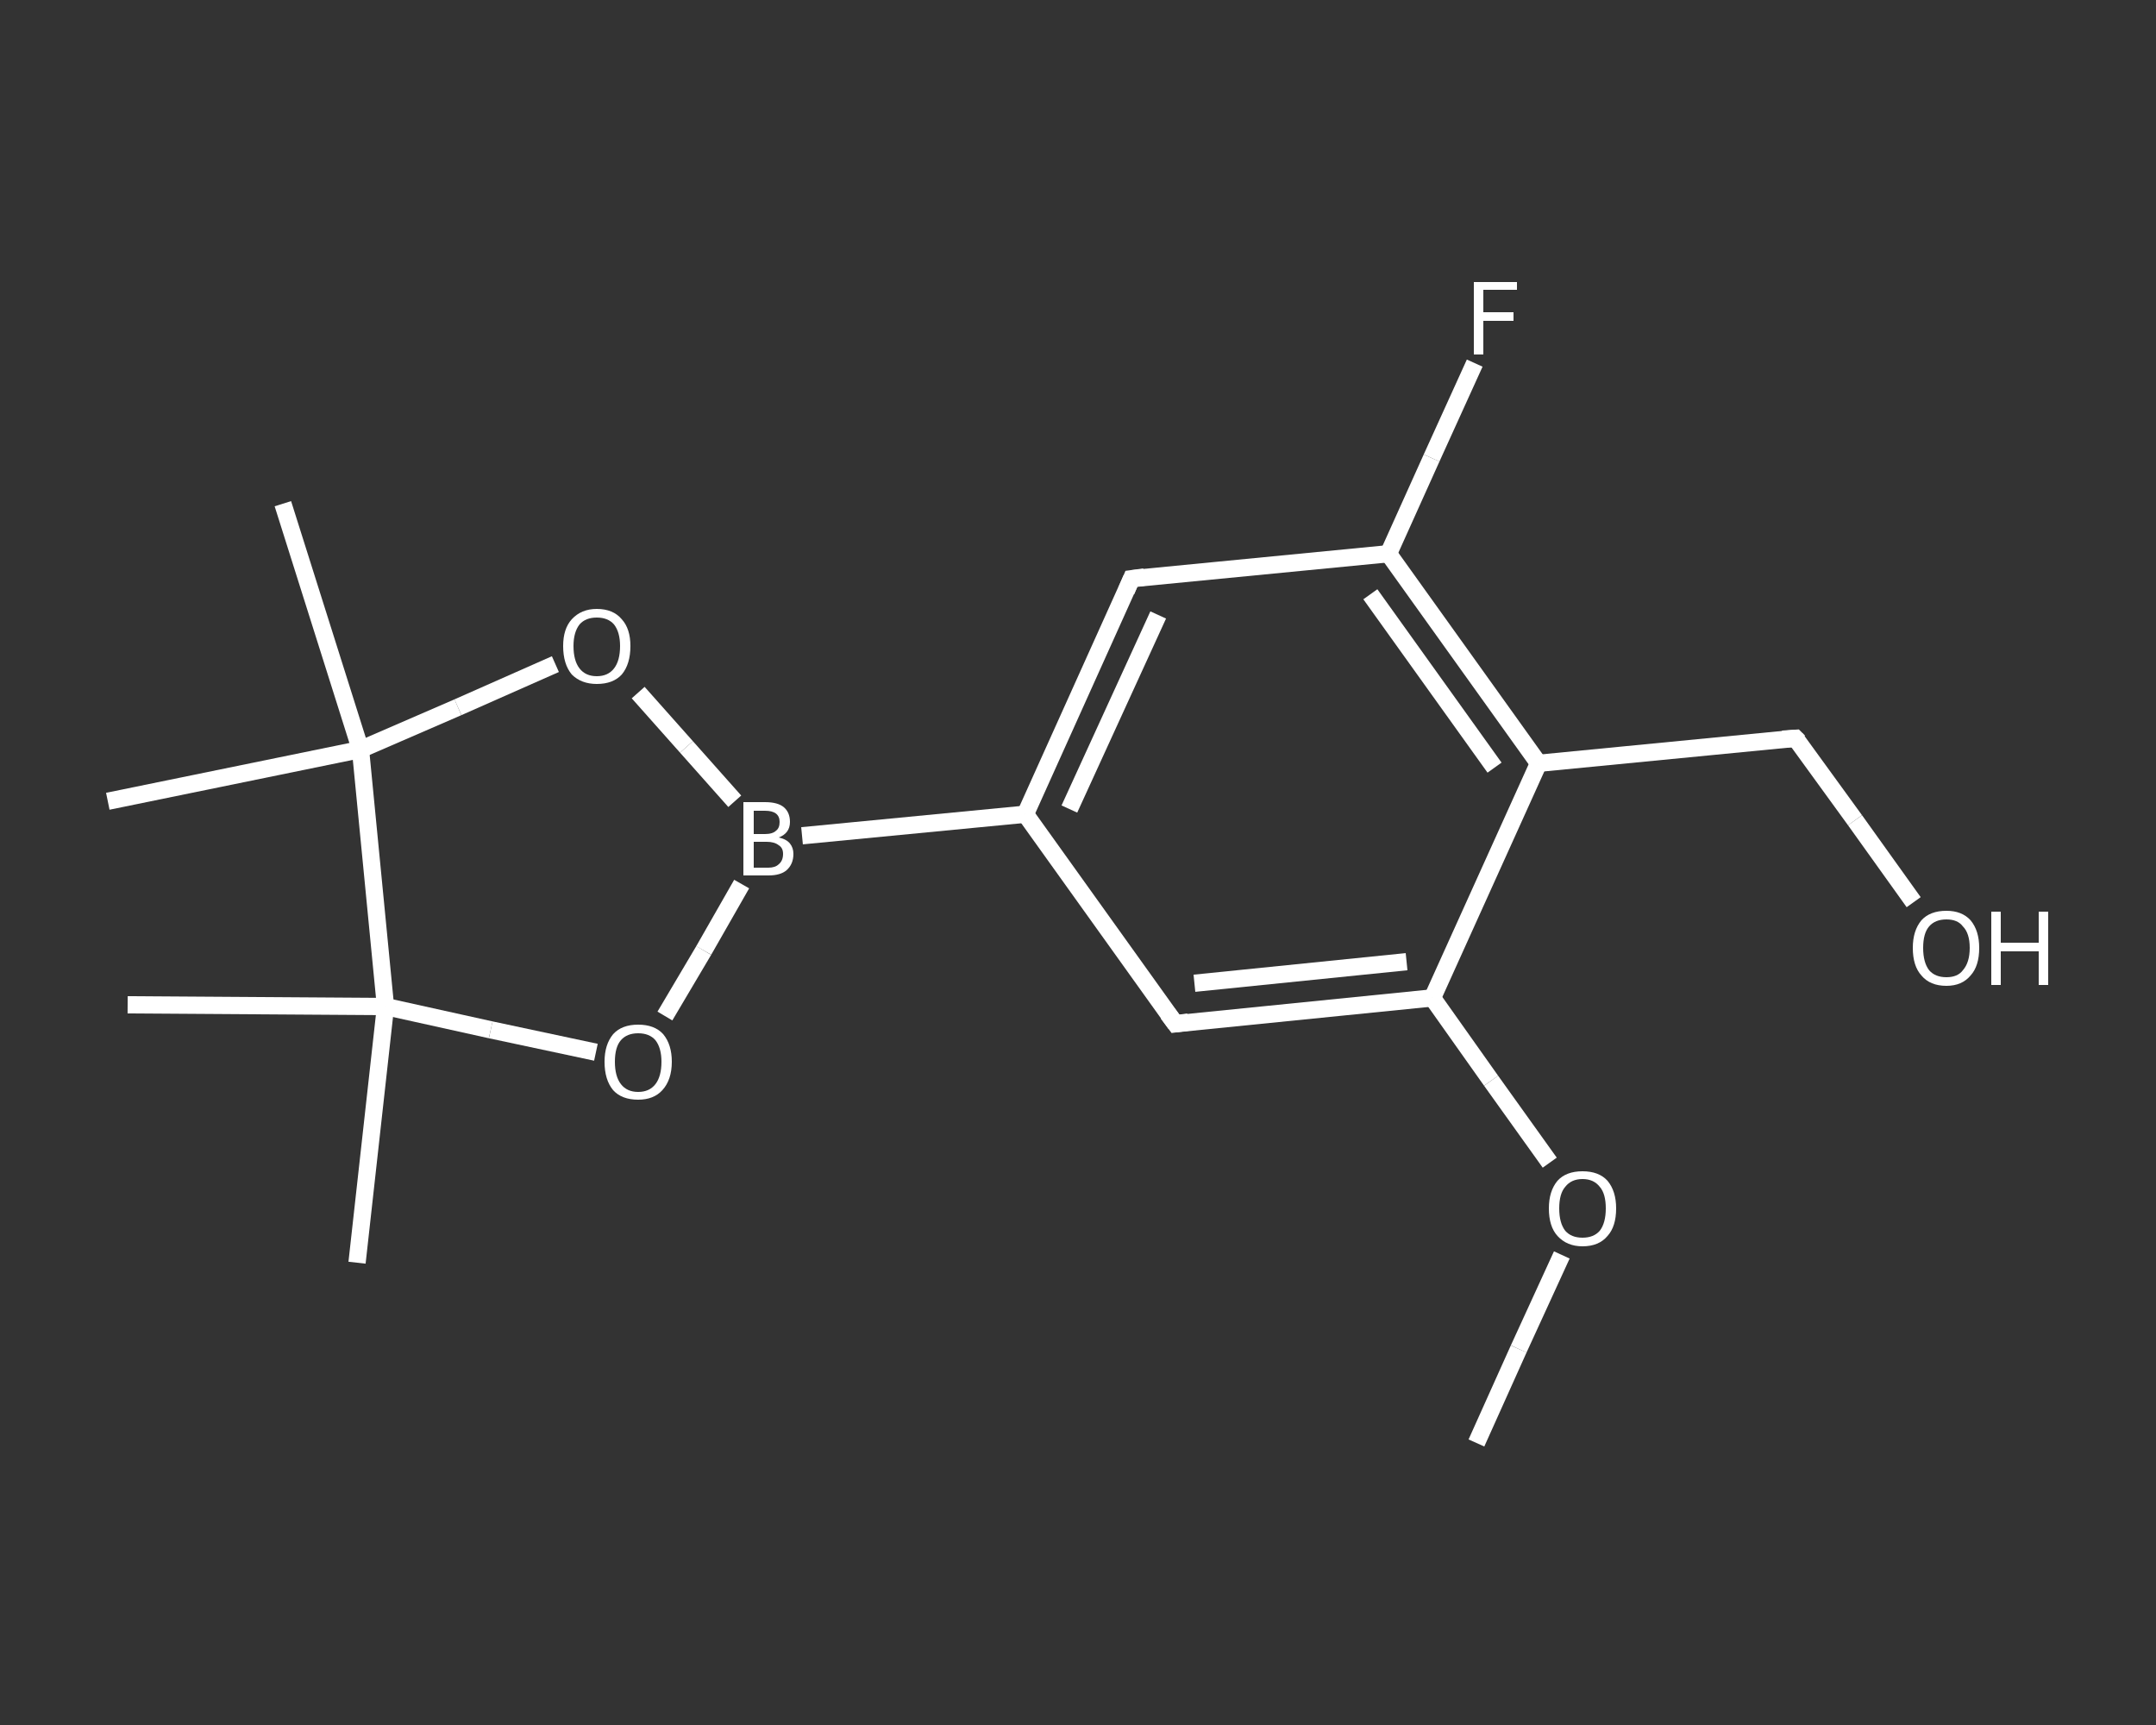 <?xml version='1.0' encoding='iso-8859-1'?>
<svg version='1.1' baseProfile='full'
              xmlns='http://www.w3.org/2000/svg'
                      xmlns:rdkit='http://www.rdkit.org/xml'
                      xmlns:xlink='http://www.w3.org/1999/xlink'
                  xml:space='preserve'
width='250px' height='200px' viewBox='0 0 250 200'>
<rect x="0" y="0" width="250" height="200" fill="#333333" stroke="none"/>
<!-- END OF HEADER -->
<rect style='opacity:1.0;fill:transparent;stroke:none' width='250.0' height='200.0' x='0.0' y='0.0'> </rect>
<path class='bond-0 atom-0 atom-1' d='M 171.2,167.3 L 176.1,156.4' style='fill:none;fill-rule:evenodd;stroke:#FFFFFF;stroke-width:2.0px;stroke-linecap:butt;stroke-linejoin:miter;stroke-opacity:1' />
<path class='bond-0 atom-0 atom-1' d='M 176.1,156.4 L 181.1,145.5' style='fill:none;fill-rule:evenodd;stroke:#FFFFFF;stroke-width:2.0px;stroke-linecap:butt;stroke-linejoin:miter;stroke-opacity:1' />
<path class='bond-1 atom-1 atom-2' d='M 179.7,134.8 L 172.9,125.3' style='fill:none;fill-rule:evenodd;stroke:#FFFFFF;stroke-width:2.0px;stroke-linecap:butt;stroke-linejoin:miter;stroke-opacity:1' />
<path class='bond-1 atom-1 atom-2' d='M 172.9,125.3 L 166.1,115.7' style='fill:none;fill-rule:evenodd;stroke:#FFFFFF;stroke-width:2.0px;stroke-linecap:butt;stroke-linejoin:miter;stroke-opacity:1' />
<path class='bond-2 atom-2 atom-3' d='M 166.1,115.7 L 136.3,118.7' style='fill:none;fill-rule:evenodd;stroke:#FFFFFF;stroke-width:2.0px;stroke-linecap:butt;stroke-linejoin:miter;stroke-opacity:1' />
<path class='bond-2 atom-2 atom-3' d='M 163.1,111.5 L 138.5,114.0' style='fill:none;fill-rule:evenodd;stroke:#FFFFFF;stroke-width:2.0px;stroke-linecap:butt;stroke-linejoin:miter;stroke-opacity:1' />
<path class='bond-3 atom-3 atom-4' d='M 136.3,118.7 L 118.9,94.4' style='fill:none;fill-rule:evenodd;stroke:#FFFFFF;stroke-width:2.0px;stroke-linecap:butt;stroke-linejoin:miter;stroke-opacity:1' />
<path class='bond-4 atom-4 atom-5' d='M 118.9,94.4 L 93.0,96.9' style='fill:none;fill-rule:evenodd;stroke:#FFFFFF;stroke-width:2.0px;stroke-linecap:butt;stroke-linejoin:miter;stroke-opacity:1' />
<path class='bond-5 atom-5 atom-6' d='M 86.0,102.5 L 81.6,110.2' style='fill:none;fill-rule:evenodd;stroke:#FFFFFF;stroke-width:2.0px;stroke-linecap:butt;stroke-linejoin:miter;stroke-opacity:1' />
<path class='bond-5 atom-5 atom-6' d='M 81.6,110.2 L 77.1,117.8' style='fill:none;fill-rule:evenodd;stroke:#FFFFFF;stroke-width:2.0px;stroke-linecap:butt;stroke-linejoin:miter;stroke-opacity:1' />
<path class='bond-6 atom-6 atom-7' d='M 69.1,122.0 L 56.9,119.4' style='fill:none;fill-rule:evenodd;stroke:#FFFFFF;stroke-width:2.0px;stroke-linecap:butt;stroke-linejoin:miter;stroke-opacity:1' />
<path class='bond-6 atom-6 atom-7' d='M 56.9,119.4 L 44.7,116.7' style='fill:none;fill-rule:evenodd;stroke:#FFFFFF;stroke-width:2.0px;stroke-linecap:butt;stroke-linejoin:miter;stroke-opacity:1' />
<path class='bond-7 atom-7 atom-8' d='M 44.7,116.7 L 41.4,146.4' style='fill:none;fill-rule:evenodd;stroke:#FFFFFF;stroke-width:2.0px;stroke-linecap:butt;stroke-linejoin:miter;stroke-opacity:1' />
<path class='bond-8 atom-7 atom-9' d='M 44.7,116.7 L 14.8,116.5' style='fill:none;fill-rule:evenodd;stroke:#FFFFFF;stroke-width:2.0px;stroke-linecap:butt;stroke-linejoin:miter;stroke-opacity:1' />
<path class='bond-9 atom-7 atom-10' d='M 44.7,116.7 L 41.8,86.9' style='fill:none;fill-rule:evenodd;stroke:#FFFFFF;stroke-width:2.0px;stroke-linecap:butt;stroke-linejoin:miter;stroke-opacity:1' />
<path class='bond-10 atom-10 atom-11' d='M 41.8,86.9 L 12.5,92.9' style='fill:none;fill-rule:evenodd;stroke:#FFFFFF;stroke-width:2.0px;stroke-linecap:butt;stroke-linejoin:miter;stroke-opacity:1' />
<path class='bond-11 atom-10 atom-12' d='M 41.8,86.9 L 32.8,58.4' style='fill:none;fill-rule:evenodd;stroke:#FFFFFF;stroke-width:2.0px;stroke-linecap:butt;stroke-linejoin:miter;stroke-opacity:1' />
<path class='bond-12 atom-10 atom-13' d='M 41.8,86.9 L 53.1,82.0' style='fill:none;fill-rule:evenodd;stroke:#FFFFFF;stroke-width:2.0px;stroke-linecap:butt;stroke-linejoin:miter;stroke-opacity:1' />
<path class='bond-12 atom-10 atom-13' d='M 53.1,82.0 L 64.4,77.0' style='fill:none;fill-rule:evenodd;stroke:#FFFFFF;stroke-width:2.0px;stroke-linecap:butt;stroke-linejoin:miter;stroke-opacity:1' />
<path class='bond-13 atom-4 atom-14' d='M 118.9,94.4 L 131.2,67.1' style='fill:none;fill-rule:evenodd;stroke:#FFFFFF;stroke-width:2.0px;stroke-linecap:butt;stroke-linejoin:miter;stroke-opacity:1' />
<path class='bond-13 atom-4 atom-14' d='M 124.0,93.8 L 134.3,71.3' style='fill:none;fill-rule:evenodd;stroke:#FFFFFF;stroke-width:2.0px;stroke-linecap:butt;stroke-linejoin:miter;stroke-opacity:1' />
<path class='bond-14 atom-14 atom-15' d='M 131.2,67.1 L 161.0,64.2' style='fill:none;fill-rule:evenodd;stroke:#FFFFFF;stroke-width:2.0px;stroke-linecap:butt;stroke-linejoin:miter;stroke-opacity:1' />
<path class='bond-15 atom-15 atom-16' d='M 161.0,64.2 L 166.0,53.1' style='fill:none;fill-rule:evenodd;stroke:#FFFFFF;stroke-width:2.0px;stroke-linecap:butt;stroke-linejoin:miter;stroke-opacity:1' />
<path class='bond-15 atom-15 atom-16' d='M 166.0,53.1 L 171.0,42.1' style='fill:none;fill-rule:evenodd;stroke:#FFFFFF;stroke-width:2.0px;stroke-linecap:butt;stroke-linejoin:miter;stroke-opacity:1' />
<path class='bond-16 atom-15 atom-17' d='M 161.0,64.2 L 178.4,88.5' style='fill:none;fill-rule:evenodd;stroke:#FFFFFF;stroke-width:2.0px;stroke-linecap:butt;stroke-linejoin:miter;stroke-opacity:1' />
<path class='bond-16 atom-15 atom-17' d='M 158.9,68.9 L 173.3,89.0' style='fill:none;fill-rule:evenodd;stroke:#FFFFFF;stroke-width:2.0px;stroke-linecap:butt;stroke-linejoin:miter;stroke-opacity:1' />
<path class='bond-17 atom-17 atom-18' d='M 178.4,88.5 L 208.2,85.6' style='fill:none;fill-rule:evenodd;stroke:#FFFFFF;stroke-width:2.0px;stroke-linecap:butt;stroke-linejoin:miter;stroke-opacity:1' />
<path class='bond-18 atom-18 atom-19' d='M 208.2,85.6 L 215.1,95.1' style='fill:none;fill-rule:evenodd;stroke:#FFFFFF;stroke-width:2.0px;stroke-linecap:butt;stroke-linejoin:miter;stroke-opacity:1' />
<path class='bond-18 atom-18 atom-19' d='M 215.1,95.1 L 221.9,104.6' style='fill:none;fill-rule:evenodd;stroke:#FFFFFF;stroke-width:2.0px;stroke-linecap:butt;stroke-linejoin:miter;stroke-opacity:1' />
<path class='bond-19 atom-17 atom-2' d='M 178.4,88.5 L 166.1,115.7' style='fill:none;fill-rule:evenodd;stroke:#FFFFFF;stroke-width:2.0px;stroke-linecap:butt;stroke-linejoin:miter;stroke-opacity:1' />
<path class='bond-20 atom-13 atom-5' d='M 74.0,80.3 L 79.6,86.6' style='fill:none;fill-rule:evenodd;stroke:#FFFFFF;stroke-width:2.0px;stroke-linecap:butt;stroke-linejoin:miter;stroke-opacity:1' />
<path class='bond-20 atom-13 atom-5' d='M 79.6,86.6 L 85.2,92.9' style='fill:none;fill-rule:evenodd;stroke:#FFFFFF;stroke-width:2.0px;stroke-linecap:butt;stroke-linejoin:miter;stroke-opacity:1' />
<path d='M 137.8,118.5 L 136.3,118.7 L 135.4,117.5' style='fill:none;stroke:#FFFFFF;stroke-width:2.0px;stroke-linecap:butt;stroke-linejoin:miter;stroke-opacity:1;' />
<path d='M 130.6,68.5 L 131.2,67.1 L 132.7,66.9' style='fill:none;stroke:#FFFFFF;stroke-width:2.0px;stroke-linecap:butt;stroke-linejoin:miter;stroke-opacity:1;' />
<path d='M 206.7,85.7 L 208.2,85.6 L 208.6,86.0' style='fill:none;stroke:#FFFFFF;stroke-width:2.0px;stroke-linecap:butt;stroke-linejoin:miter;stroke-opacity:1;' />
<path class='atom-1' d='M 179.6 140.1
Q 179.6 138.1, 180.6 136.9
Q 181.6 135.8, 183.5 135.8
Q 185.4 135.8, 186.4 136.9
Q 187.4 138.1, 187.4 140.1
Q 187.4 142.2, 186.4 143.3
Q 185.4 144.5, 183.5 144.5
Q 181.7 144.5, 180.6 143.3
Q 179.6 142.2, 179.6 140.1
M 183.5 143.5
Q 184.8 143.5, 185.5 142.7
Q 186.2 141.8, 186.2 140.1
Q 186.2 138.4, 185.5 137.6
Q 184.8 136.7, 183.5 136.7
Q 182.2 136.7, 181.5 137.6
Q 180.8 138.4, 180.8 140.1
Q 180.8 141.8, 181.5 142.7
Q 182.2 143.5, 183.5 143.5
' fill='#FFFFFF'/>
<path class='atom-5' d='M 90.3 97.1
Q 91.2 97.3, 91.6 97.8
Q 92.0 98.3, 92.0 99.0
Q 92.0 100.2, 91.2 100.9
Q 90.5 101.5, 89.1 101.5
L 86.2 101.5
L 86.2 93.0
L 88.7 93.0
Q 90.2 93.0, 90.9 93.6
Q 91.6 94.2, 91.6 95.3
Q 91.6 96.6, 90.3 97.1
M 87.4 94.0
L 87.4 96.7
L 88.7 96.7
Q 89.6 96.7, 90.0 96.3
Q 90.4 96.0, 90.4 95.3
Q 90.4 94.0, 88.7 94.0
L 87.4 94.0
M 89.1 100.6
Q 89.9 100.6, 90.3 100.2
Q 90.8 99.8, 90.8 99.0
Q 90.8 98.3, 90.3 98.0
Q 89.8 97.6, 88.9 97.6
L 87.4 97.6
L 87.4 100.6
L 89.1 100.6
' fill='#FFFFFF'/>
<path class='atom-6' d='M 70.1 123.1
Q 70.1 121.1, 71.1 119.9
Q 72.1 118.8, 74.0 118.8
Q 75.9 118.8, 76.9 119.9
Q 77.9 121.1, 77.9 123.1
Q 77.9 125.2, 76.8 126.4
Q 75.8 127.5, 74.0 127.5
Q 72.1 127.5, 71.1 126.4
Q 70.1 125.2, 70.1 123.1
M 74.0 126.6
Q 75.3 126.6, 76.0 125.7
Q 76.7 124.8, 76.7 123.1
Q 76.7 121.5, 76.0 120.6
Q 75.3 119.8, 74.0 119.8
Q 72.7 119.8, 72.0 120.6
Q 71.3 121.4, 71.3 123.1
Q 71.3 124.8, 72.0 125.7
Q 72.7 126.6, 74.0 126.6
' fill='#FFFFFF'/>
<path class='atom-13' d='M 65.3 74.9
Q 65.3 72.9, 66.3 71.8
Q 67.4 70.6, 69.2 70.6
Q 71.1 70.6, 72.1 71.8
Q 73.1 72.9, 73.1 74.9
Q 73.1 77.0, 72.1 78.2
Q 71.1 79.3, 69.2 79.3
Q 67.4 79.3, 66.3 78.2
Q 65.3 77.0, 65.3 74.9
M 69.2 78.4
Q 70.5 78.4, 71.2 77.5
Q 71.9 76.6, 71.9 74.9
Q 71.9 73.3, 71.2 72.4
Q 70.5 71.6, 69.2 71.6
Q 67.9 71.6, 67.2 72.4
Q 66.5 73.3, 66.5 74.9
Q 66.5 76.6, 67.2 77.5
Q 67.9 78.4, 69.2 78.4
' fill='#FFFFFF'/>
<path class='atom-16' d='M 170.9 32.7
L 175.9 32.7
L 175.9 33.6
L 172.0 33.6
L 172.0 36.2
L 175.5 36.2
L 175.5 37.2
L 172.0 37.2
L 172.0 41.1
L 170.9 41.1
L 170.9 32.7
' fill='#FFFFFF'/>
<path class='atom-19' d='M 221.8 109.9
Q 221.8 107.9, 222.8 106.7
Q 223.8 105.6, 225.7 105.6
Q 227.5 105.6, 228.5 106.7
Q 229.5 107.9, 229.5 109.9
Q 229.5 112.0, 228.5 113.1
Q 227.5 114.3, 225.7 114.3
Q 223.8 114.3, 222.8 113.1
Q 221.8 112.0, 221.8 109.9
M 225.7 113.3
Q 227.0 113.3, 227.6 112.5
Q 228.4 111.6, 228.4 109.9
Q 228.4 108.2, 227.6 107.4
Q 227.0 106.6, 225.7 106.6
Q 224.4 106.6, 223.7 107.4
Q 223.0 108.2, 223.0 109.9
Q 223.0 111.6, 223.7 112.5
Q 224.4 113.3, 225.7 113.3
' fill='#FFFFFF'/>
<path class='atom-19' d='M 230.9 105.7
L 232.0 105.7
L 232.0 109.3
L 236.4 109.3
L 236.4 105.7
L 237.5 105.7
L 237.5 114.2
L 236.4 114.2
L 236.4 110.3
L 232.0 110.3
L 232.0 114.2
L 230.9 114.2
L 230.9 105.7
' fill='#FFFFFF'/>
</svg>
